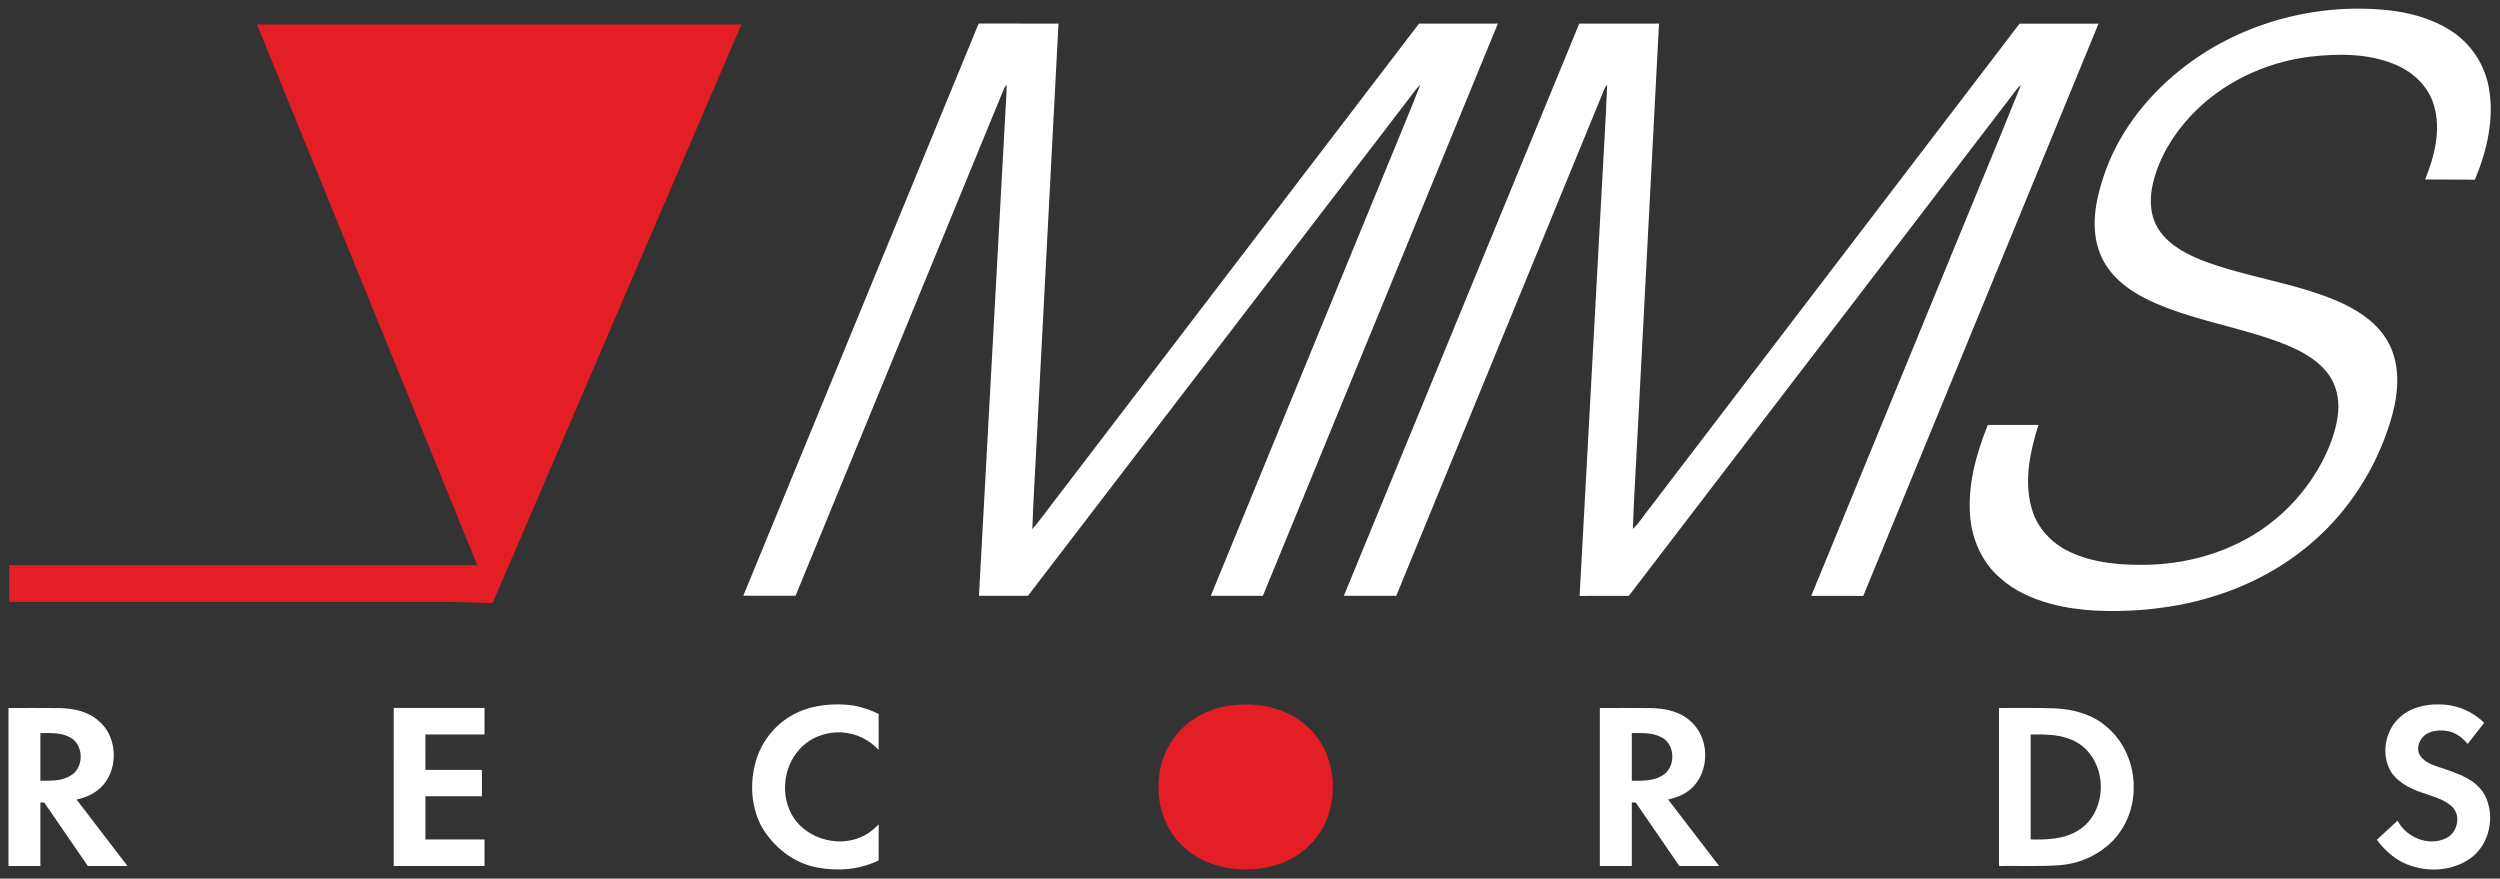 <?xml version="1.0" encoding="UTF-8" ?>
<!DOCTYPE svg PUBLIC "-//W3C//DTD SVG 1.1//EN" "http://www.w3.org/Graphics/SVG/1.1/DTD/svg11.dtd">
<svg width="1915pt" height="673pt" viewBox="0 0 1915 673" version="1.1" xmlns="http://www.w3.org/2000/svg">
<rect x="0" y="0" width="1915" height="673" fill="#333333" stroke="none"/>
<g id="#ffffffff">
</g>
<g id="#2b2a29ff">
<path fill="#ffffff" opacity="1.00" d=" M 1669.79 53.81 C 1714.10 18.18 1772.84 1.90 1829.22 7.82 C 1845.89 9.64 1862.58 14.13 1876.85 23.19 C 1892.57 33.00 1903.64 49.72 1906.60 68.01 C 1910.63 91.62 1904.89 115.84 1895.78 137.62 C 1883.07 137.57 1870.37 137.53 1857.67 137.48 C 1864.79 119.75 1869.99 99.73 1864.43 80.83 C 1860.19 65.72 1847.52 54.23 1833.12 48.81 C 1813.08 40.82 1790.86 41.05 1769.74 43.38 C 1734.96 47.67 1701.31 63.55 1677.46 89.47 C 1664.28 103.76 1653.86 120.99 1649.26 139.99 C 1646.56 151.14 1646.58 163.52 1652.34 173.75 C 1659.48 186.39 1672.84 193.77 1685.87 199.07 C 1719.86 212.28 1756.76 216.24 1790.37 230.58 C 1806.21 237.42 1821.77 247.52 1829.95 263.24 C 1838.72 280.17 1837.29 300.31 1832.39 318.18 C 1823.58 349.89 1806.90 379.46 1784.09 403.21 C 1760.12 428.16 1729.45 446.34 1696.45 456.51 C 1678.07 462.46 1658.90 465.70 1639.68 467.26 C 1616.81 468.78 1593.47 468.51 1571.18 462.60 C 1557.04 458.76 1543.11 452.73 1532.15 442.79 C 1518.55 431.16 1510.75 413.77 1509.17 396.12 C 1507.02 371.86 1513.68 347.82 1522.68 325.52 C 1535.61 325.52 1548.53 325.52 1561.45 325.52 C 1555.05 345.80 1550.30 367.95 1556.13 388.95 C 1560.05 403.94 1571.43 416.19 1585.31 422.69 C 1603.85 431.41 1624.79 433.04 1645.00 432.60 C 1680.19 431.86 1715.61 420.43 1742.87 397.80 C 1757.42 385.88 1769.44 370.99 1778.36 354.45 C 1784.63 342.46 1789.67 329.55 1791.02 315.99 C 1792.04 305.23 1789.45 293.95 1782.62 285.42 C 1773.03 273.35 1758.54 266.74 1744.42 261.52 C 1711.86 249.63 1676.93 244.75 1645.51 229.69 C 1629.72 222.10 1614.57 210.38 1608.35 193.42 C 1601.35 175.08 1604.94 154.78 1610.86 136.66 C 1621.32 103.78 1643.05 75.27 1669.79 53.81 Z" />
<path fill="#ffffff" opacity="1.00" d=" M 569.38 456.31 C 629.42 310.18 689.58 164.11 749.66 18.01 C 770.04 18.04 790.42 18.06 810.80 18.09 C 805.21 125.08 799.60 232.07 794.02 339.06 C 793.00 361.14 791.43 383.20 790.78 405.28 C 798.00 396.92 804.29 387.79 811.14 379.11 C 903.01 258.72 995.08 138.47 1086.97 18.09 C 1107.10 18.09 1127.23 18.09 1147.36 18.09 C 1087.36 164.18 1027.33 310.26 967.38 456.38 C 954.08 456.37 940.78 456.38 927.48 456.38 C 971.94 348.15 1016.27 239.87 1060.80 131.67 C 1069.78 109.44 1079.26 87.38 1087.94 65.03 C 1085.16 67.27 1083.31 70.36 1081.12 73.12 C 983.17 200.84 885.29 328.61 787.41 456.38 C 774.90 456.37 762.39 456.38 749.88 456.38 C 756.53 334.61 763.18 212.85 769.85 91.09 C 770.21 82.33 771.06 73.59 771.07 64.82 C 770.27 65.76 769.61 66.77 769.08 67.87 C 715.84 197.34 662.61 326.82 609.42 456.31 C 596.07 456.30 582.73 456.31 569.38 456.31 Z" />
<path fill="#ffffff" opacity="1.00" d=" M 1209.69 18.10 C 1230.06 18.08 1250.43 18.10 1270.80 18.09 C 1265.43 121.09 1260.02 224.08 1254.65 327.08 C 1253.41 353.12 1251.66 379.14 1250.76 405.19 C 1255.86 400.41 1259.42 394.25 1263.88 388.88 C 1358.17 265.23 1452.68 141.75 1546.99 18.12 C 1567.15 18.12 1587.31 18.11 1607.47 18.12 C 1547.40 164.23 1487.31 310.33 1427.27 456.46 C 1413.98 456.45 1400.70 456.46 1387.41 456.45 C 1420.02 377.06 1452.64 297.67 1485.26 218.28 C 1506.11 167.24 1527.44 116.39 1548.01 65.24 C 1545.10 67.23 1543.41 70.42 1541.23 73.09 C 1443.34 200.86 1345.46 328.63 1247.64 456.45 C 1235.09 456.46 1222.54 456.45 1209.99 456.46 C 1215.58 353.66 1221.16 250.85 1226.76 148.05 C 1228.13 120.36 1230.05 92.68 1231.08 64.98 C 1228.59 67.56 1227.89 71.19 1226.43 74.35 C 1174.09 201.67 1121.81 329.02 1069.54 456.38 C 1056.16 456.38 1042.79 456.38 1029.41 456.37 C 1089.46 310.26 1149.62 164.20 1209.69 18.10 Z" />
<path fill="#ffffff" opacity="1.00" d=" M 605.56 548.54 C 617.93 541.13 632.76 538.89 646.99 539.73 C 656.07 540.18 664.93 542.87 673.04 546.94 C 673.04 556.11 673.01 565.28 673.05 574.45 C 667.17 568.23 659.53 563.62 651.10 561.89 C 637.18 558.86 621.64 563.40 612.20 574.24 C 599.62 588.09 597.70 610.43 607.79 626.19 C 619.21 643.58 644.57 649.77 662.72 639.65 C 666.62 637.56 669.96 634.61 673.05 631.48 C 673.02 640.67 673.03 649.86 673.04 659.05 C 658.54 666.23 641.63 667.48 625.88 664.50 C 607.99 661.17 592.55 648.91 583.47 633.38 C 575.61 618.79 574.30 601.14 578.41 585.22 C 582.13 570.02 592.11 556.52 605.56 548.54 Z" />
<path fill="#ffffff" opacity="1.00" d=" M 1837.27 550.39 C 1845.50 542.18 1857.61 539.17 1868.96 539.60 C 1881.55 539.67 1893.93 544.79 1902.85 553.68 C 1898.67 559.09 1894.43 564.45 1890.27 569.87 C 1886.31 565.12 1881.14 561.04 1874.91 560.00 C 1868.93 559.06 1862.17 559.38 1857.22 563.26 C 1853.37 566.56 1851.05 572.23 1852.95 577.17 C 1855.46 582.69 1861.38 585.27 1866.78 587.14 C 1874.83 589.77 1882.97 592.37 1890.43 596.49 C 1895.89 599.46 1900.61 603.94 1903.55 609.44 C 1911.53 625.36 1907.05 646.86 1892.42 657.41 C 1877.57 668.09 1856.71 668.53 1840.53 660.64 C 1832.57 656.64 1825.90 650.41 1820.69 643.24 C 1825.97 638.36 1831.29 633.52 1836.55 628.61 C 1843.13 641.40 1859.94 648.45 1873.29 642.26 C 1882.18 638.46 1885.42 625.48 1878.71 618.31 C 1873.54 613.13 1866.26 610.96 1859.54 608.59 C 1849.26 605.44 1838.51 601.02 1832.01 592.00 C 1823.75 579.20 1826.50 560.91 1837.27 550.39 Z" />
<path fill="#ffffff" opacity="1.00" d=" M 6.50 542.31 C 19.47 542.35 32.45 542.23 45.42 542.38 C 56.11 542.61 67.54 544.83 75.66 552.30 C 91.04 565.10 91.00 591.98 75.56 604.71 C 70.75 608.80 64.73 611.07 58.64 612.44 C 71.65 629.39 84.63 646.37 97.62 663.34 C 87.51 663.34 77.39 663.33 67.28 663.34 C 56.14 647.13 45.01 630.91 33.86 614.70 C 33.13 614.70 31.67 614.71 30.94 614.71 C 30.94 630.92 30.95 647.13 30.94 663.34 C 22.80 663.34 14.65 663.34 6.50 663.34 C 6.50 623.00 6.50 582.66 6.50 542.31 M 30.94 561.53 C 30.94 573.70 30.94 585.87 30.94 598.05 C 38.74 598.05 47.20 598.45 54.08 594.13 C 64.39 588.28 64.42 570.78 54.01 565.03 C 47.08 560.87 38.68 561.64 30.94 561.53 Z" />
<path fill="#ffffff" opacity="1.00" d=" M 301.58 542.28 C 324.77 542.28 347.96 542.28 371.14 542.28 C 371.14 549.05 371.14 555.82 371.14 562.59 C 356.05 562.59 340.95 562.58 325.86 562.59 C 325.85 571.62 325.85 580.66 325.85 589.70 C 340.29 589.70 354.72 589.70 369.15 589.70 C 369.15 596.44 369.15 603.18 369.15 609.93 C 354.72 609.93 340.29 609.93 325.86 609.93 C 325.85 620.96 325.85 631.99 325.86 643.02 C 340.95 643.02 356.04 643.02 371.14 643.02 C 371.14 649.79 371.14 656.56 371.14 663.34 C 347.95 663.34 324.77 663.34 301.59 663.34 C 301.58 622.99 301.59 582.63 301.58 542.28 Z" />
<path fill="#ffffff" opacity="1.00" d=" M 1225.48 542.31 C 1238.45 542.35 1251.43 542.23 1264.40 542.38 C 1275.37 542.58 1287.12 544.95 1295.32 552.77 C 1309.12 565.09 1309.82 588.89 1297.25 602.31 C 1292.19 607.87 1285.00 610.85 1277.79 612.44 C 1290.81 629.39 1303.81 646.37 1316.82 663.34 C 1306.66 663.34 1296.52 663.34 1286.37 663.34 C 1275.23 647.13 1264.10 630.91 1252.95 614.70 C 1252.21 614.71 1250.71 614.71 1249.96 614.71 C 1249.96 630.92 1249.96 647.13 1249.96 663.34 C 1241.80 663.33 1233.64 663.34 1225.48 663.34 C 1225.48 623.00 1225.48 582.65 1225.48 542.31 M 1249.96 561.53 C 1249.96 573.70 1249.96 585.87 1249.96 598.05 C 1257.79 598.06 1266.27 598.43 1273.19 594.14 C 1283.65 588.31 1283.64 570.54 1272.97 564.95 C 1266.03 560.91 1257.67 561.64 1249.96 561.53 Z" />
<path fill="#ffffff" opacity="1.00" d=" M 1531.23 542.31 C 1545.45 542.42 1559.68 542.06 1573.90 542.58 C 1588.06 543.20 1602.63 547.10 1613.52 556.57 C 1627.11 567.80 1634.59 585.52 1634.43 603.02 C 1634.59 619.97 1627.34 637.14 1614.13 647.97 C 1604.05 656.55 1591.23 661.65 1578.07 662.71 C 1562.48 663.84 1546.84 663.14 1531.23 663.34 C 1531.22 623.00 1531.22 582.65 1531.23 542.31 M 1555.50 562.59 C 1555.50 589.40 1555.50 616.21 1555.50 643.02 C 1567.90 643.29 1581.15 642.89 1591.98 636.07 C 1602.70 629.64 1608.62 617.19 1609.17 604.98 C 1609.95 590.77 1603.39 575.60 1590.62 568.54 C 1580.01 562.39 1567.38 562.47 1555.50 562.59 Z" />
</g>
<g id="#e31e24ff">
<path fill="#e31e24" opacity="1.00" d=" M 196.86 18.74 C 320.54 18.73 444.22 18.74 567.90 18.74 C 504.41 166.46 440.85 314.16 377.40 461.90 C 363.93 461.75 350.47 460.96 337.00 461.08 C 227.01 461.08 117.02 461.08 7.03 461.08 C 7.03 451.70 7.03 442.33 7.03 432.95 C 126.56 432.95 246.08 432.96 365.60 432.95 C 309.41 294.86 253.08 156.82 196.86 18.74 Z" />
<path fill="#e31e24" opacity="1.00" d=" M 940.45 540.69 C 956.15 538.21 972.84 539.69 987.20 546.82 C 1001.58 553.85 1013.13 566.85 1017.77 582.24 C 1023.18 599.02 1021.72 617.97 1013.58 633.64 C 1007.53 644.50 998.19 653.57 986.93 658.90 C 973.55 665.45 958.17 667.09 943.49 665.32 C 928.92 663.48 914.61 657.27 904.40 646.53 C 881.70 623.55 881.72 582.38 904.24 559.29 C 913.73 549.18 926.88 542.97 940.45 540.69 Z" />
</g>
</svg>
